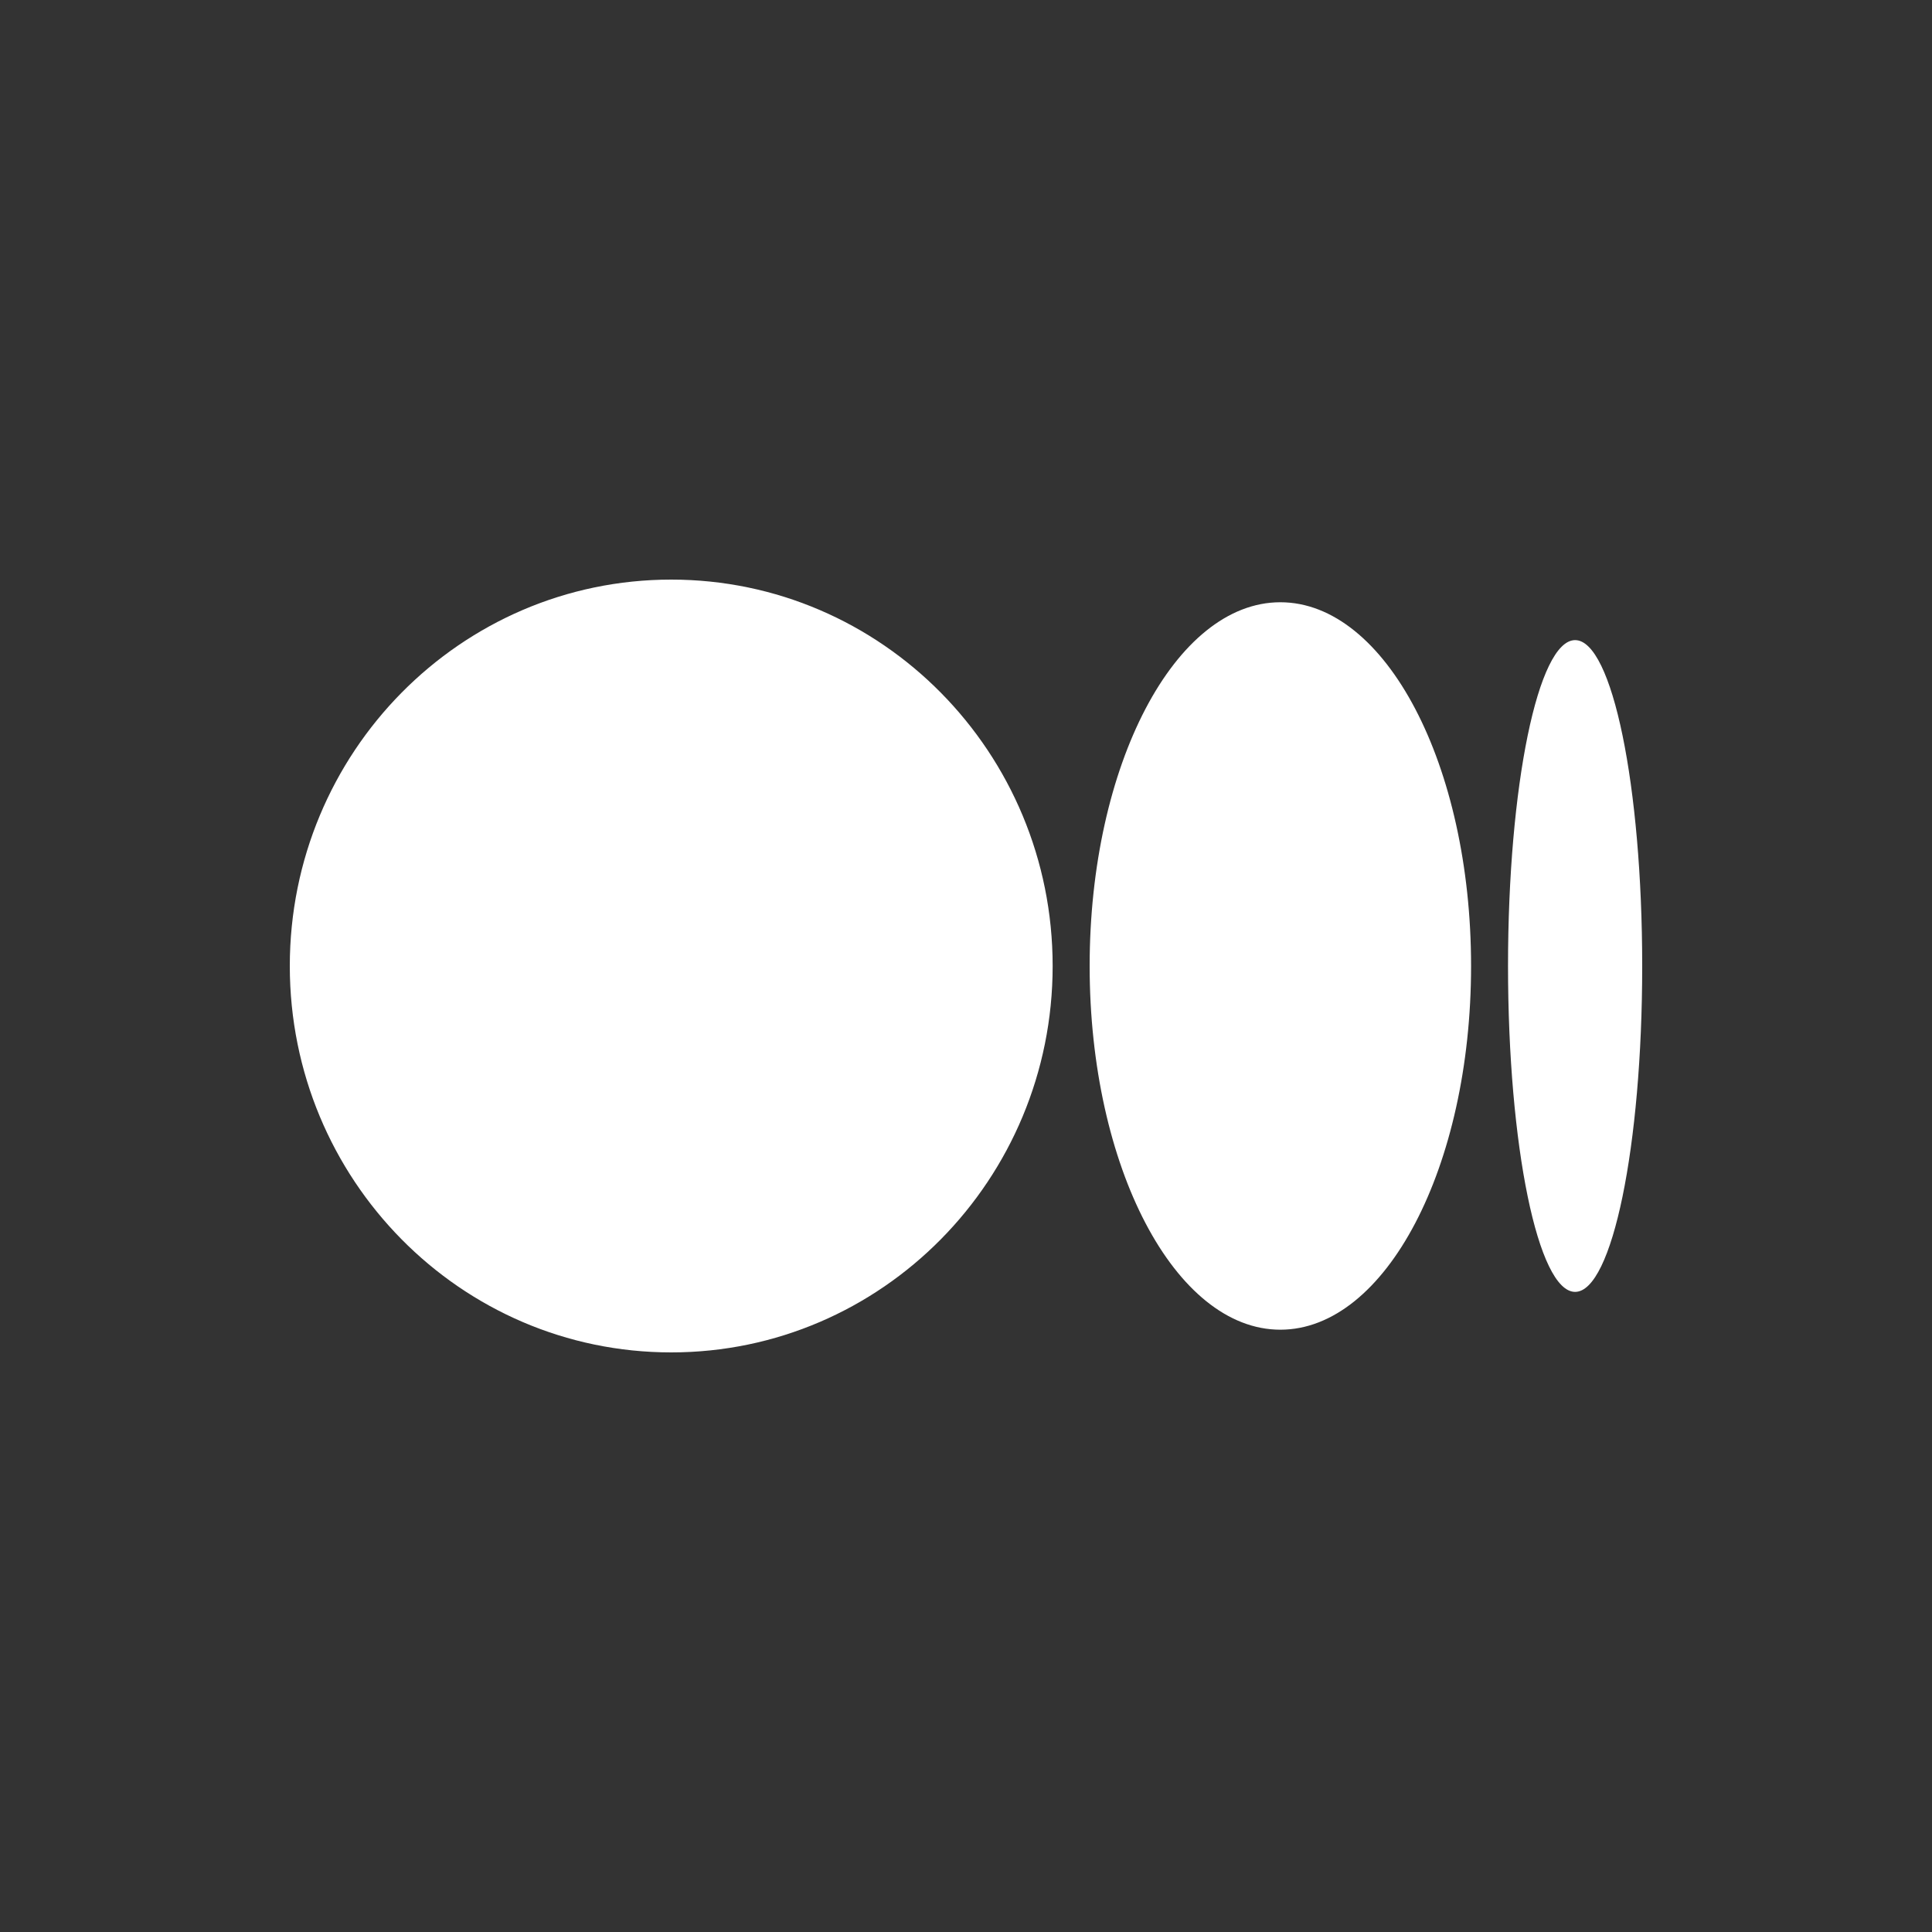 <svg width="40" height="40" viewBox="0 0 40 40" fill="none" xmlns="http://www.w3.org/2000/svg">
<rect x="0" y="0" width="40" height="40" fill="#333333" stroke="none"/>
<g id="ico_Medium">
<path id="Union" fill-rule="evenodd" clip-rule="evenodd" d="M21.794 20C21.794 24.418 18.258 28 13.897 28C9.535 28 6 24.419 6 20C6 15.581 9.536 12 13.897 12C18.258 12 21.794 15.582 21.794 20ZM30.457 20C30.457 24.159 28.689 27.53 26.508 27.53C24.328 27.53 22.56 24.158 22.56 20C22.56 15.842 24.328 12.469 26.508 12.469C28.689 12.469 30.457 15.842 30.457 20ZM32.611 26.747C33.378 26.747 34 23.726 34 20C34 16.274 33.379 13.253 32.611 13.253C31.844 13.253 31.222 16.274 31.222 20C31.222 23.725 31.844 26.747 32.611 26.747Z" fill="white"/>
</g>
</svg>
